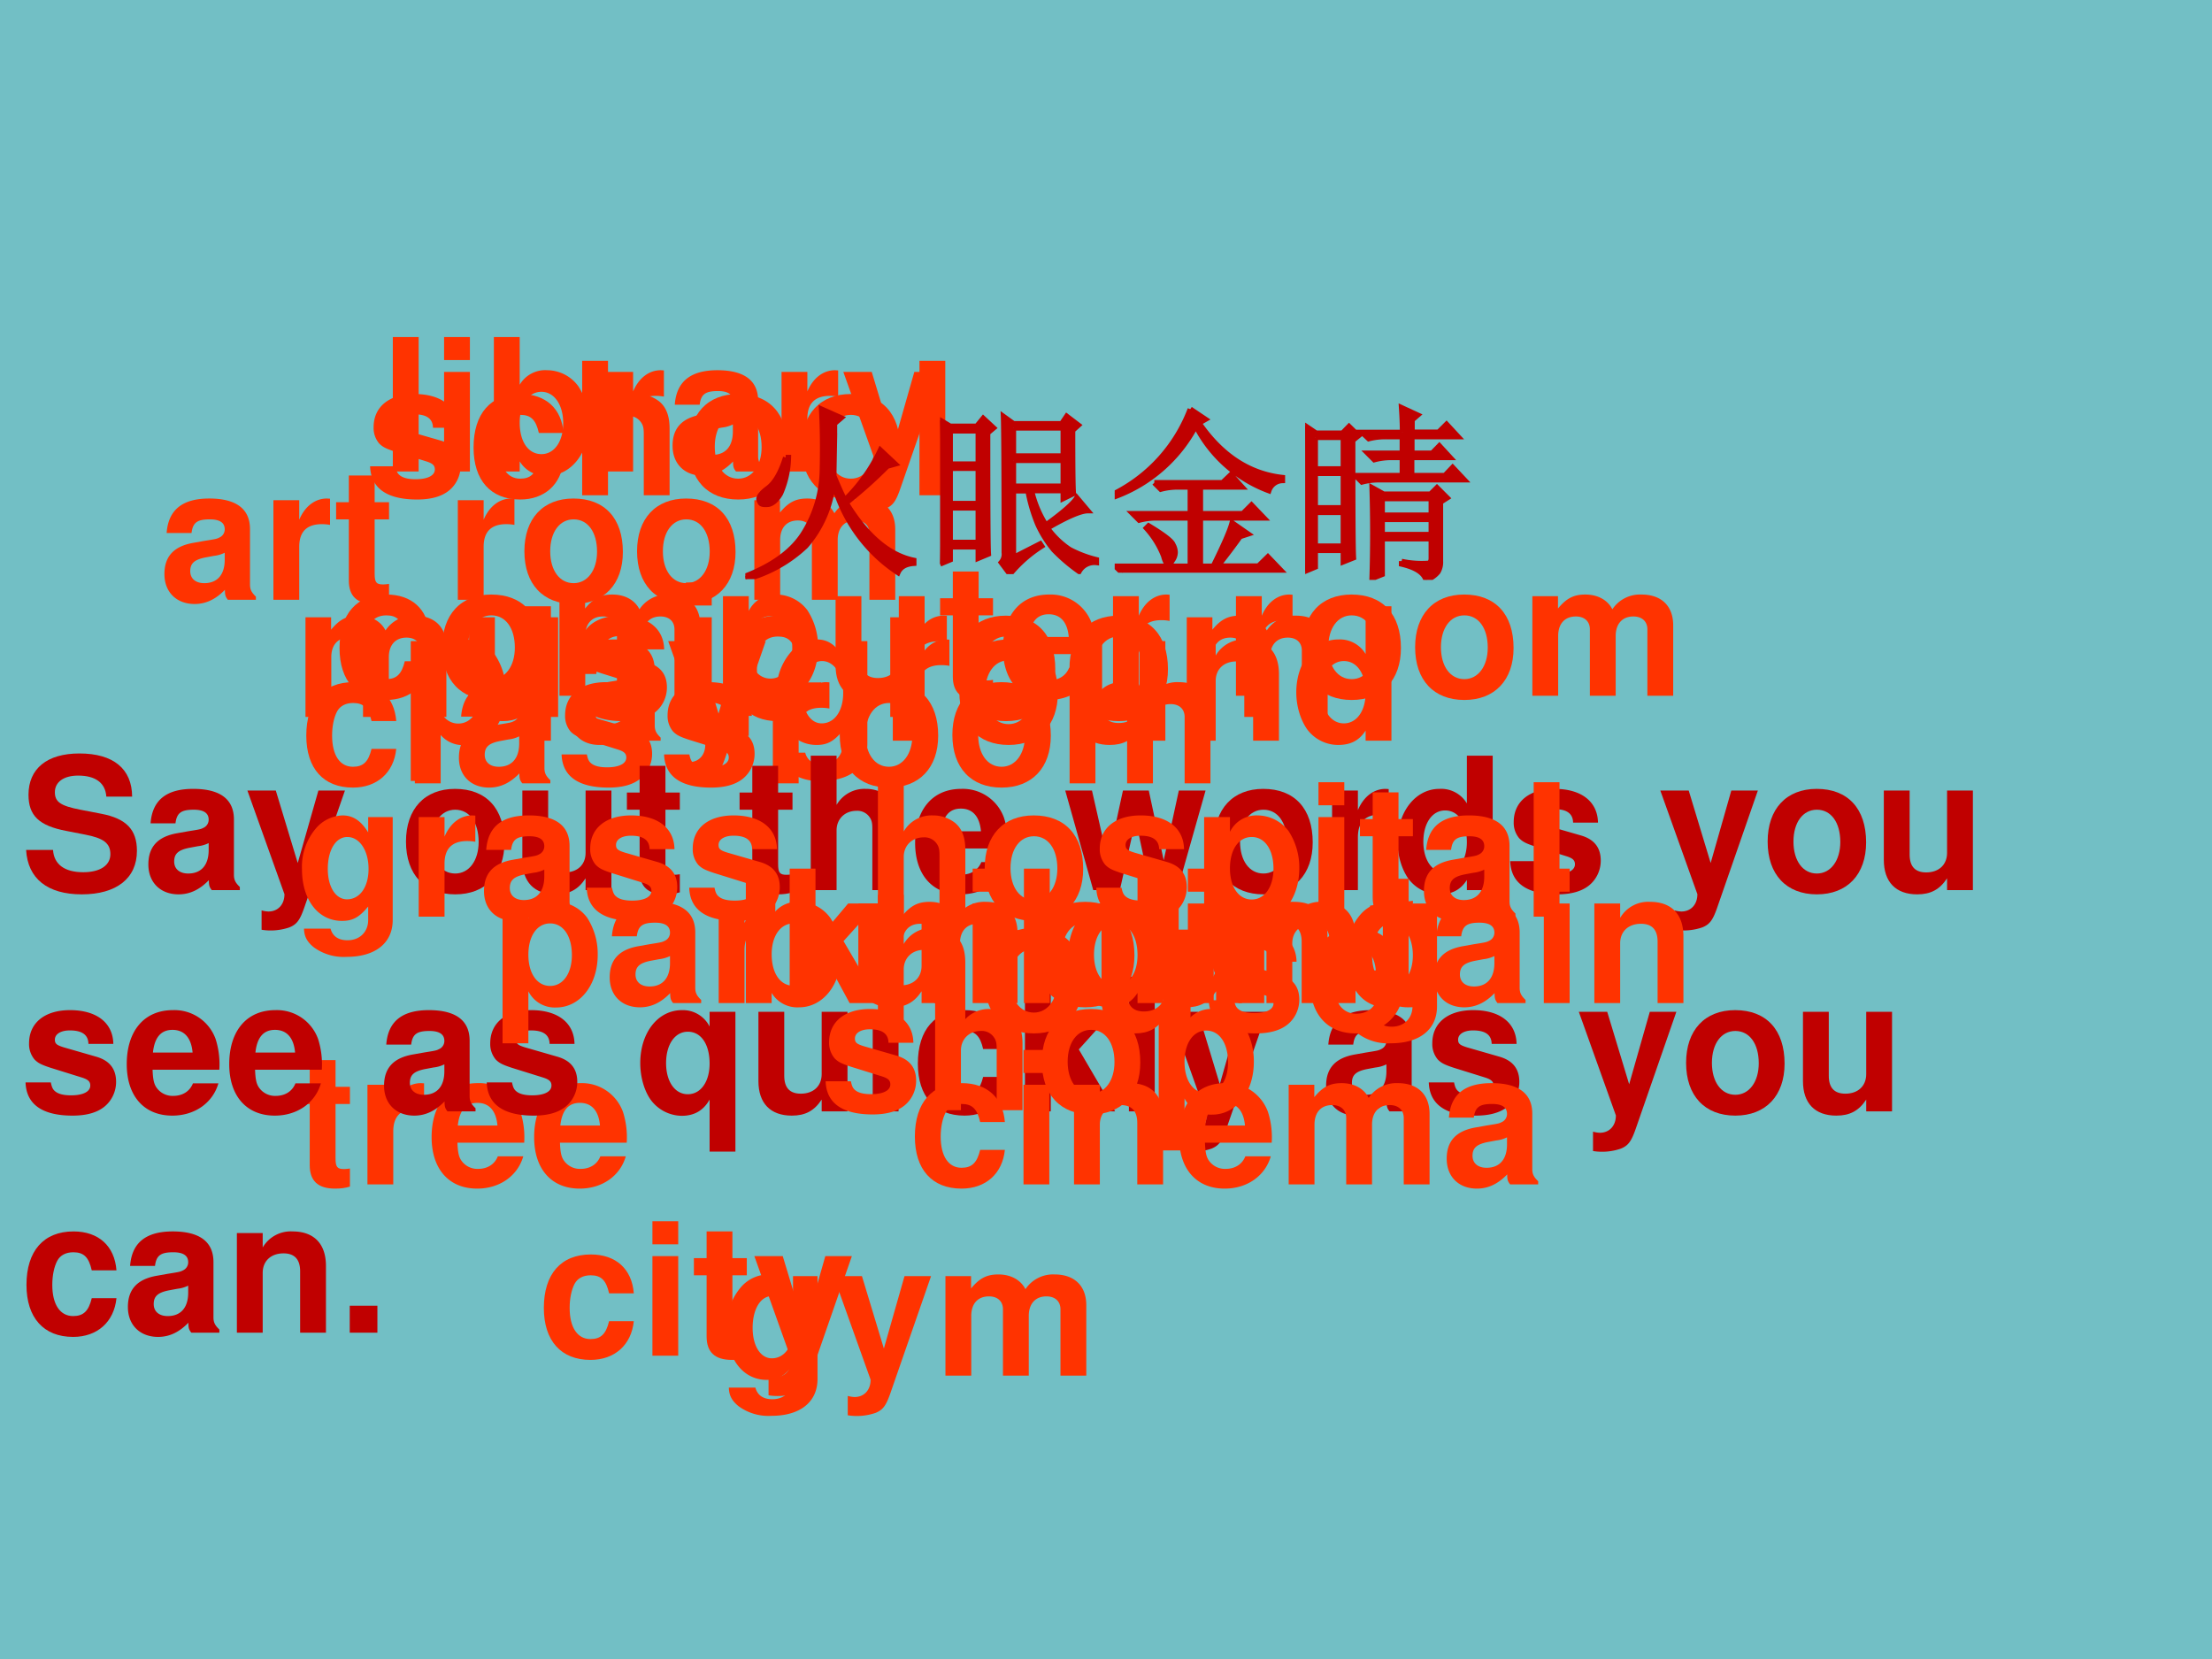 <svg xmlns="http://www.w3.org/2000/svg" xmlns:xlink="http://www.w3.org/1999/xlink" width="960" height="720" viewBox="0 0 720 540"><g data-name="P"><clipPath id="a"><path fill-rule="evenodd" d="M0 540h720V0H0Z"/></clipPath><g clip-path="url(#a)"><path fill="#72bfc5" fill-rule="evenodd" d="M0 540h720V0H0Z"/></g></g><g data-name="P"><symbol id="b"><path d="M.476.389C.474.503.386.572.241.572.104.572.019.503.019.392a.13.13 0 0 1 .03-.088C.068.285.085.276.137.259L.304.207C.339.196.351.185.351.163.351.13.312.11.247.11.21.11.182.116.164.129.149.14.143.151.137.18H0C.004.061.091 0 .255 0 .33 0 .387.016.427.048.467.08.491.13.491.183c0 .07-.035.115-.106.136L.208.37C.169.382.159.39.159.412c0 .03.032.05.081.05.067 0 .1-.024.101-.073h.135Z"/></symbol><symbol id="c"><path d="M.488.361C.478.493.391.572.255.572.093.572 0 .466 0 .282 0 .104.093 0 .253 0c.131 0 .222.081.235.21H.354C.337.14.309.113.253.113.182.113.14.176.14.282c0 .052.01.099.027.131.016.03.047.046.087.046.057 0 .084-.027.1-.098h.134Z"/></symbol><symbol id="d"><path d="M0 .729V0h.14v.324C.14.386.185.43.248.43a.08.08 0 0 0 .07-.033C.331.379.334.364.334.33V0h.14v.362c0 .067-.018.115-.055.146a.192.192 0 0 1-.121.041A.174.174 0 0 1 .14.462v.267H0Z"/></symbol><symbol id="e"><path d="M.266.572C.101.572 0 .463 0 .286 0 .108.101 0 .267 0c.165 0 .267.108.267.282 0 .183-.099.29-.268.29M.267.459C.344.459.394.39.394.284.394.183.342.113.267.113.191.113.14.182.14.286c0 .104.051.173.127.173Z"/></symbol><symbol id="f"><path d="M.14.729H0V0h.14v.729Z"/></symbol><use xlink:href="#b" fill="#f30" transform="matrix(60.024 0 0 -60.024 120.47 162.59)"/><use xlink:href="#c" fill="#f30" transform="matrix(60.024 0 0 -60.024 154.144 162.59)"/><use xlink:href="#d" fill="#f30" transform="matrix(60.024 0 0 -60.024 189.498 161.21)"/><use xlink:href="#e" fill="#f30" transform="matrix(60.024 0 0 -60.024 224.252 162.59)"/><use xlink:href="#e" fill="#f30" transform="matrix(60.024 0 0 -60.024 260.927 162.59)"/><use xlink:href="#f" fill="#f30" transform="matrix(60.024 0 0 -60.024 299.282 161.21)"/><symbol id="g"><path d="M-2147483500-2147483500Z"/></symbol><use xlink:href="#g" fill="#f30" transform="matrix(60.024 0 0 -60.024 128900550000 -128900550000)"/></g><g data-name="P"><symbol id="h"><path d="M.14.54H0V0h.14v.54m0 .189H0V.604h.14v.125Z"/></symbol><symbol id="i"><path d="M0 .752V.023h.14v.055A.162.162 0 0 1 .289 0c.129 0 .227.123.227.286a.361.361 0 0 1-.058.199.21.21 0 0 1-.169.087A.16.16 0 0 1 .14.493v.259H0M.258.455c.069 0 .118-.07.118-.17C.376.186.328.117.258.117.187.117.14.184.14.288c0 .099.048.167.118.167Z"/></symbol><symbol id="j"><path d="M0 .54V0h.14v.287C.14.369.181.41.263.41A.247.247 0 0 0 .307.406v.142L.29.549C.226.549.171.507.14.434V.54H0Z"/></symbol><symbol id="k"><path d="M.496.04C.472.063.464.079.464.106v.3c0 .11-.075.166-.221.166C.097.572.021.51.012.385h.135c.007.056.03.074.099.074C.3.459.327.441.327.405A.048.048 0 0 0 .303.363C.284.353.284.353.215.342L.159.332C.052.314 0 .259 0 .162 0 .065.065 0 .164 0c.06 0 .114.025.164.077 0-.028.003-.038.016-.054h.152V.04m-.169.2C.327.159.287.113.216.113.169.113.14.138.14.178.14.22.162.24.22.252l.048.009a.176.176 0 0 1 .059.017V.24Z"/></symbol><symbol id="l"><path d="M.385.759.273.366.154.759H0L.201.197C.201.141.166.103.114.103a.155.155 0 0 0-.037.006V.004a.313.313 0 0 1 .151.013C.267.033.284.055.307.12l.222.639H.385Z"/></symbol><use xlink:href="#f" fill="#f30" transform="matrix(60.024 0 0 -60.024 127.862 153.46)"/><use xlink:href="#h" fill="#f30" transform="matrix(60.024 0 0 -60.024 144.548 153.46)"/><use xlink:href="#i" fill="#f30" transform="matrix(60.024 0 0 -60.024 160.755 154.84)"/><use xlink:href="#j" fill="#f30" transform="matrix(60.024 0 0 -60.024 197.67 153.46)"/><use xlink:href="#k" fill="#f30" transform="matrix(60.024 0 0 -60.024 218.918 154.84)"/><use xlink:href="#j" fill="#f30" transform="matrix(60.024 0 0 -60.024 254.392 153.46)"/><use xlink:href="#l" fill="#f30" transform="matrix(60.024 0 0 -60.024 274.5 166.605)"/><use xlink:href="#g" fill="#f30" transform="matrix(60.024 0 0 -60.024 128900550000 -128900550000)"/></g><g data-name="P"><symbol id="m"><path d="M0 .54V0h.14v.324C.14.391.176.43.236.43.283.43.312.403.312.36V0h.14v.324C.452.39.488.43.548.43.595.43.624.403.624.36V0h.14v.382C.764.487.7.549.592.549a.18.18 0 0 1-.158-.08C.408.52.354.549.287.549.225.549.185.529.139.473V.54H0Z"/></symbol><symbol id="n"><path d="M.483.023v.54h-.14V.225C.343.161.299.119.23.119.17.119.14.151.14.216v.347H0V.187C0 .067.065 0 .181 0c.073 0 .122.026.162.087V.023h.14Z"/></symbol><use xlink:href="#m" fill="#f30" transform="matrix(60.024 0 0 -60.024 99.433 233.35)"/><use xlink:href="#n" fill="#f30" transform="matrix(60.024 0 0 -60.024 152.675 234.73)"/><use xlink:href="#b" fill="#f30" transform="matrix(60.024 0 0 -60.024 187.609 234.73)"/><use xlink:href="#h" fill="#f30" transform="matrix(60.024 0 0 -60.024 223.263 233.35)"/><use xlink:href="#c" fill="#f30" transform="matrix(60.024 0 0 -60.024 237.969 234.73)"/><use xlink:href="#g" fill="#f30" transform="matrix(60.024 0 0 -60.024 128900550000 -128900550000)"/><use xlink:href="#j" fill="#f30" transform="matrix(60.024 0 0 -60.024 289.77 233.35)"/><use xlink:href="#e" fill="#f30" transform="matrix(60.024 0 0 -60.024 311.438 234.73)"/><use xlink:href="#e" fill="#f30" transform="matrix(60.024 0 0 -60.024 348.113 234.73)"/><use xlink:href="#m" fill="#f30" transform="matrix(60.024 0 0 -60.024 386.288 233.35)"/><use xlink:href="#g" fill="#f30" transform="matrix(60.024 0 0 -60.024 128900550000 -128900550000)"/></g><g fill="#f30" data-name="P"><use xlink:href="#g" transform="matrix(60 0 0 -60 128849010000 -128849010000)"/><use xlink:href="#c" transform="matrix(60 0 0 -60 99.696 256.36)"/><use xlink:href="#f" transform="matrix(60 0 0 -60 135.036 254.98)"/><use xlink:href="#k" transform="matrix(60 0 0 -60 149.376 256.36)"/><use xlink:href="#b" transform="matrix(60 0 0 -60 182.796 256.36)"/><use xlink:href="#b" transform="matrix(60 0 0 -60 216.156 256.36)"/><use xlink:href="#j" transform="matrix(60 0 0 -60 251.556 254.98)"/><use xlink:href="#e" transform="matrix(60 0 0 -60 273.336 256.36)"/><use xlink:href="#e" transform="matrix(60 0 0 -60 309.996 256.36)"/><use xlink:href="#m" transform="matrix(60 0 0 -60 348.156 254.98)"/><use xlink:href="#g" transform="matrix(60 0 0 -60 128849010000 -128849010000)"/></g><g data-name="P"><symbol id="o"><path d="M.287.552H.209v.145h-.14V.552H0V.459h.069V.127C.069.042.114 0 .206 0c.032 0 .055.003.081.011v.098C.273.107.266.106.255.106.218.106.209.117.209.165v.294h.078v.093Z"/></symbol><use xlink:href="#k" fill="#f30" transform="matrix(60.024 0 0 -60.024 53.52 196.6)"/><use xlink:href="#j" fill="#f30" transform="matrix(60.024 0 0 -60.024 88.995 195.22)"/><use xlink:href="#o" fill="#f30" transform="matrix(60.024 0 0 -60.024 109.403 196.6)"/><use xlink:href="#g" fill="#f30" transform="matrix(60.024 0 0 -60.024 128900550000 -128900550000)"/><use xlink:href="#j" fill="#f30" transform="matrix(60.024 0 0 -60.024 149.019 195.22)"/><use xlink:href="#e" fill="#f30" transform="matrix(60.024 0 0 -60.024 170.688 196.6)"/><use xlink:href="#e" fill="#f30" transform="matrix(60.024 0 0 -60.024 207.362 196.6)"/><use xlink:href="#m" fill="#f30" transform="matrix(60.024 0 0 -60.024 245.537 195.22)"/><use xlink:href="#g" fill="#f30" transform="matrix(60.024 0 0 -60.024 128900550000 -128900550000)"/></g><g data-name="P"><symbol id="p"><path d="M.14.758H0V0h.14v.282A.16.16 0 0 1 .29.194c.13 0 .226.122.226.286a.36.36 0 0 1-.058.202.213.213 0 0 1-.168.085.16.16 0 0 1-.15-.089v.08M.258.65C.329.65.376.582.376.478.376.379.328.311.258.311.187.311.14.379.14.48c0 .102.047.17.118.17Z"/></symbol><symbol id="q"><path d="M.359.758V.675C.32.738.277.767.22.767A.199.199 0 0 1 .082.704.32.32 0 0 1 0 .475c0-.166.088-.28.217-.28.058 0 .093.019.142.078V.2C.359.135.313.09.247.09.197.09.166.112.155.153H.011C.012.111.027.082.064.052A.274.274 0 0 1 .242 0c.156 0 .25.075.25.2v.558H.359M.246.65C.312.65.361.577.361.477.361.379.314.312.244.312.183.312.14.379.14.477.14.579.183.65.246.65Z"/></symbol><symbol id="r"><path d="M0 .54V0h.14v.324C.14.388.184.43.253.43c.06 0 .09-.033.09-.097V0h.14v.362c0 .12-.065.187-.181.187A.176.176 0 0 1 .14.462V.54H0Z"/></symbol><symbol id="s"><path d="M.376.023h.14v.729h-.14V.493a.162.162 0 0 1-.149.079C.098.572 0 .448 0 .285 0 .212.022.138.058.086A.21.21 0 0 1 .227 0c.068 0 .114.024.149.078V.023M.258.455C.329.455.376.387.376.283.376.185.328.117.258.117.188.117.14.186.14.285c0 .101.048.17.118.17Z"/></symbol><use xlink:href="#p" fill="#f30" transform="matrix(60.024 0 0 -60.024 133.701 254.185)"/><use xlink:href="#f" fill="#f30" transform="matrix(60.024 0 0 -60.024 170.916 241.1)"/><use xlink:href="#k" fill="#f30" transform="matrix(60.024 0 0 -60.024 185.262 242.48)"/><use xlink:href="#l" fill="#f30" transform="matrix(60.024 0 0 -60.024 217.495 254.245)"/><use xlink:href="#q" fill="#f30" transform="matrix(60.024 0 0 -60.024 252.789 254.185)"/><use xlink:href="#j" fill="#f30" transform="matrix(60.024 0 0 -60.024 290.604 241.1)"/><use xlink:href="#e" fill="#f30" transform="matrix(60.024 0 0 -60.024 312.273 242.48)"/><use xlink:href="#n" fill="#f30" transform="matrix(60.024 0 0 -60.024 350.328 242.48)"/><use xlink:href="#r" fill="#f30" transform="matrix(60.024 0 0 -60.024 387.303 241.1)"/><use xlink:href="#s" fill="#f30" transform="matrix(60.024 0 0 -60.024 421.937 242.48)"/><use xlink:href="#g" fill="#f30" transform="matrix(60.024 0 0 -60.024 128900550000 -128900550000)"/></g><g data-name="P"><symbol id="t"><path d="M.502.249a.452.452 0 0 1-.02.166.237.237 0 0 1-.232.157C.095.572 0 .46 0 .279 0 .106.094 0 .247 0c.121 0 .219.068.25.175H.359C.342.132.303.107.252.107A.106.106 0 0 0 .16.154C.147.174.142.198.14.249h.362m-.36.093c.009.083.044.123.106.123C.312.465.35.422.357.342H.142Z"/></symbol><use xlink:href="#c" fill="#f30" transform="matrix(60 0 0 -60 110.52 227.84)"/><use xlink:href="#e" fill="#f30" transform="matrix(60 0 0 -60 143.94 227.84)"/><use xlink:href="#m" fill="#f30" transform="matrix(60 0 0 -60 182.1 226.46)"/><use xlink:href="#p" fill="#f30" transform="matrix(60 0 0 -60 235.32 239.54)"/><use xlink:href="#n" fill="#f30" transform="matrix(60 0 0 -60 271.98 227.84)"/><use xlink:href="#o" fill="#f30" transform="matrix(60 0 0 -60 306 227.84)"/><use xlink:href="#t" fill="#f30" transform="matrix(60 0 0 -60 326.46 227.84)"/><use xlink:href="#j" fill="#f30" transform="matrix(60 0 0 -60 362.28 226.46)"/><use xlink:href="#g" fill="#f30" transform="matrix(60 0 0 -60 128849010000 -128849010000)"/><use xlink:href="#j" fill="#f30" transform="matrix(60 0 0 -60 402.3 226.46)"/><use xlink:href="#e" fill="#f30" transform="matrix(60 0 0 -60 423.96 227.84)"/><use xlink:href="#e" fill="#f30" transform="matrix(60 0 0 -60 460.62 227.84)"/><use xlink:href="#m" fill="#f30" transform="matrix(60 0 0 -60 498.78 226.46)"/><use xlink:href="#g" fill="#f30" transform="matrix(60 0 0 -60 128849010000 -128849010000)"/></g><g fill="#f30" data-name="P"><use xlink:href="#o" transform="matrix(60.024 0 0 -60.024 96.672 386.89)"/><use xlink:href="#j" transform="matrix(60.024 0 0 -60.024 119.602 385.51)"/><use xlink:href="#t" transform="matrix(60.024 0 0 -60.024 140.49 386.89)"/><use xlink:href="#t" transform="matrix(60.024 0 0 -60.024 173.863 386.89)"/><use xlink:href="#g" transform="matrix(60.024 0 0 -60.024 128900550000 -128900550000)"/></g><g data-name="P"><symbol id="u"><path d="M.219.66h.015A.517.517 0 0 0 .191.465C.171.43.148.41.125.406.102.404.087.406.082.414a.069.069 0 0 0-.008.02c0 .015.016.035.047.058.04.029.072.085.098.168m.265.117L.48.56C.507.496.526.453.54.429A.92.92 0 0 1 .733.7L.813.625.77.613A2.51 2.51 0 0 0 .547.414C.657.234.779.13.914.102V.086C.87.083.841.066.828.036a.843.843 0 0 0-.351.491A.623.623 0 0 0 .328.18.75.75 0 0 0 .004 0L0 .016c.154.06.26.139.32.238a.663.663 0 0 1 .098.34C.421.72.419.83.414.922L.52.875.484.844V.777Z"/></symbol><symbol id="v"><path d="M.398.617v-.14h.27v.14h-.27m0-.527.145.074.008-.012A.73.73 0 0 1 .379 0L.332.063a.069.069 0 0 1 .016.054c0 .448-.002.694-.004.738L.398.816H.66l.027.04L.75.808.719.78C.719.594.72.48.723.437L.668.41v.043H.496A.596.596 0 0 1 .574.266c.097.07.153.12.168.148l.059-.07C.764.344.69.313.582.25A.463.463 0 0 1 .703.133.639.639 0 0 1 .848.078V.063A.095.095 0 0 1 .754.015a.951.951 0 0 0-.137.117.617.617 0 0 0-.086.137.894.894 0 0 0-.054.183H.398V.09m0 .703V.641h.27v.152h-.27M0 .055c.003.07.004.2.004.39S.003.765 0 .835L.055.802h.144l.035.043L.29.793.258.766C.258.37.259.15.262.109L.207.086v.062H.055v-.07L0 .055m.055.722v-.18h.152v.18H.055m0-.203V.383h.152v.191H.055m0-.215V.172h.152v.187H.055Z"/></symbol><symbol id="w"><path d="M.41.887.492.832.457.812C.579.635.73.536.91.516V.5A.08.08 0 0 1 .836.445.73.73 0 0 0 .44.797.812.812 0 0 0 .004.414L0 .43a.85.85 0 0 1 .41.457M.215.488h.37L.63.531.69.465H.465V.32h.23l.047.047.067-.07H.465V.035h.07C.592.15.626.228.637.27L.723.21.68.196a3.684 3.684 0 0 0-.121-.16H.78l.051.05.07-.073h-.77A.355.355 0 0 1 .04 0L.004.035H.41v.262H.227A.355.355 0 0 1 .133.285L.098.32H.41v.145H.344A.355.355 0 0 1 .25.453L.215.488M.172.242l.012.012C.267.204.31.17.316.152A.092.092 0 0 0 .328.113.073.073 0 0 0 .312.066C.305.053.298.046.293.046c-.01 0-.02.015-.027.044a.49.49 0 0 1-.094.152Z"/></symbol><symbol id="x"><path d="M.418.441v-.09h.266v.09H.418m0-.113V.246h.266v.082H.418m.11.473c0 .044-.002.088-.005.133L.61.894.58.868V.801h.144l.043.043.062-.067h-.25v-.09h.11l.039.04.058-.063H.578V.566h.18L.8.61.863.543h-.46A.355.355 0 0 1 .308.531L.273.566h.254v.098H.47A.355.355 0 0 1 .375.652L.34.687h.187v.09h-.09A.355.355 0 0 1 .345.766L.309.8h.218M.523.1A.524.524 0 0 1 .672.09C.68.095.684.104.684.117v.106H.418V.03L.363.008a7.76 7.76 0 0 1 0 .492L.426.465H.68L.715.5.77.445.734.422v-.32A.103.103 0 0 0 .72.043.137.137 0 0 0 .656 0C.643.04.6.068.523.086v.016M.258.758C.258.38.259.168.262.12L.207.098V.16H.055V.07L0 .047a15.819 15.819 0 0 1 0 .789l.059-.04h.144l.035.036.051-.05L.258.757M.055.773V.602h.152v.171H.055m0-.195V.391h.152v.187H.055m0-.21V.183h.152v.183H.055Z"/></symbol><use xlink:href="#u" fill="#c00000" transform="matrix(60 0 0 -60 242.593 188.514)"/><use xlink:href="#v" fill="#c00000" transform="matrix(60 0 0 -60 305.994 186.873)"/><use xlink:href="#w" fill="#c00000" transform="matrix(60 0 0 -60 362.832 186.404)"/><use xlink:href="#x" fill="#c00000" transform="matrix(60 0 0 -60 424.827 188.748)"/><use xlink:href="#u" fill="none" stroke="#c00000" stroke-miterlimit="10" stroke-width=".029" transform="matrix(60 0 0 -60 242.593 188.514)"/><use xlink:href="#v" fill="none" stroke="#c00000" stroke-miterlimit="10" stroke-width=".029" transform="matrix(60 0 0 -60 305.994 186.873)"/><use xlink:href="#w" fill="none" stroke="#c00000" stroke-miterlimit="10" stroke-width=".029" transform="matrix(60 0 0 -60 362.832 186.404)"/><use xlink:href="#x" fill="none" stroke="#c00000" stroke-miterlimit="10" stroke-width=".029" transform="matrix(60 0 0 -60 424.827 188.748)"/><use xlink:href="#g" fill="#c00000" transform="matrix(60 0 0 -60 128849010000 -128849010000)"/></g><g data-name="P"><symbol id="y"><path d="M.575.53C.574.681.473.764.289.764.114.764.013.682.013.54.013.427.07.372.218.344L.32.324C.42.305.457.277.457.218.457.157.401.12.31.12.208.12.151.163.146.241H0C.009.085.116 0 .302 0 .49 0 .601.087.601.236c0 .115-.058.175-.193.201L.294.459C.187.48.156.501.156.554c0 .055.048.09.126.09C.377.644.43.604.435.53h.14Z"/></symbol><symbol id="z"><path d="m.608 0 .153.54H.616L.534.162.453.54h-.14L.231.162.145.54H0L.152 0h.144l.086.381L.463 0h.145Z"/></symbol><use xlink:href="#y" fill="#c00000" transform="matrix(60.024 0 0 -60.024 8.497 291.11)"/><use xlink:href="#k" fill="#c00000" transform="matrix(60.024 0 0 -60.024 48.293 291.11)"/><use xlink:href="#l" fill="#c00000" transform="matrix(60.024 0 0 -60.024 80.526 302.875)"/><use xlink:href="#g" fill="#c00000" transform="matrix(60.024 0 0 -60.024 128900550000 -128900550000)"/><use xlink:href="#e" fill="#c00000" transform="matrix(60.024 0 0 -60.024 132.146 291.11)"/><use xlink:href="#n" fill="#c00000" transform="matrix(60.024 0 0 -60.024 170.021 291.11)"/><use xlink:href="#o" fill="#c00000" transform="matrix(60.024 0 0 -60.024 204.055 291.11)"/><use xlink:href="#g" fill="#c00000" transform="matrix(60.024 0 0 -60.024 128900550000 -128900550000)"/><use xlink:href="#o" fill="#c00000" transform="matrix(60.024 0 0 -60.024 240.73 291.11)"/><use xlink:href="#d" fill="#c00000" transform="matrix(60.024 0 0 -60.024 263.899 289.73)"/><use xlink:href="#t" fill="#c00000" transform="matrix(60.024 0 0 -60.024 297.872 291.11)"/><use xlink:href="#g" fill="#c00000" transform="matrix(60.024 0 0 -60.024 128900550000 -128900550000)"/><use xlink:href="#z" fill="#c00000" transform="matrix(60.024 0 0 -60.024 346.732 289.73)"/><use xlink:href="#e" fill="#c00000" transform="matrix(60.024 0 0 -60.024 395.231 291.11)"/><use xlink:href="#j" fill="#c00000" transform="matrix(60.024 0 0 -60.024 433.587 289.73)"/><use xlink:href="#s" fill="#c00000" transform="matrix(60.024 0 0 -60.024 454.895 291.11)"/><use xlink:href="#b" fill="#c00000" transform="matrix(60.024 0 0 -60.024 491.57 291.11)"/><use xlink:href="#g" fill="#c00000" transform="matrix(60.024 0 0 -60.024 128900550000 -128900550000)"/><use xlink:href="#l" fill="#c00000" transform="matrix(60.024 0 0 -60.024 540.43 302.875)"/><use xlink:href="#e" fill="#c00000" transform="matrix(60.024 0 0 -60.024 575.363 291.11)"/><use xlink:href="#n" fill="#c00000" transform="matrix(60.024 0 0 -60.024 613.178 291.11)"/><use xlink:href="#g" fill="#c00000" transform="matrix(60.024 0 0 -60.024 128900550000 -128900550000)"/><use xlink:href="#g" fill="#c00000" transform="matrix(60.024 0 0 -60.024 128900550000 -128900550000)"/><use xlink:href="#g" fill="#c00000" transform="matrix(60.024 0 0 -60.024 128900550000 -128900550000)"/><use xlink:href="#g" fill="#c00000" transform="matrix(60.024 0 0 -60.024 128900550000 -128900550000)"/></g><g data-name="P"><symbol id="A"><path d="M.376.758v-.08a.162.162 0 0 1-.15.089C.096.767 0 .645 0 .48 0 .404.022.328.058.279A.212.212 0 0 1 .225.194c.068 0 .118.029.151.088V0h.14v.758h-.14M.258.65C.33.65.376.582.376.477.376.379.328.311.258.311.188.311.14.379.14.48s.048.17.118.17Z"/></symbol><symbol id="B"><path d="M.14.33v.399H0V0h.14v.177l.056.061L.325 0h.164L.292.336.476.54H.317L.14.33Z"/></symbol><use xlink:href="#b" fill="#c00000" transform="matrix(60.024 0 0 -60.024 8.317 363.13)"/><use xlink:href="#t" fill="#c00000" transform="matrix(60.024 0 0 -60.024 41.257 363.13)"/><use xlink:href="#t" fill="#c00000" transform="matrix(60.024 0 0 -60.024 74.617 363.13)"/><use xlink:href="#g" fill="#c00000" transform="matrix(60.024 0 0 -60.024 128900550000 -128900550000)"/><use xlink:href="#k" fill="#c00000" transform="matrix(60.024 0 0 -60.024 125.01 363.13)"/><use xlink:href="#b" fill="#c00000" transform="matrix(60.024 0 0 -60.024 158.43 363.13)"/><use xlink:href="#g" fill="#c00000" transform="matrix(60.024 0 0 -60.024 128900550000 -128900550000)"/><use xlink:href="#A" fill="#c00000" transform="matrix(60.024 0 0 -60.024 208.404 374.835)"/><use xlink:href="#n" fill="#c00000" transform="matrix(60.024 0 0 -60.024 246.866 363.13)"/><use xlink:href="#h" fill="#c00000" transform="matrix(60.024 0 0 -60.024 284.067 361.75)"/><use xlink:href="#c" fill="#c00000" transform="matrix(60.024 0 0 -60.024 298.76 363.13)"/><use xlink:href="#B" fill="#c00000" transform="matrix(60.024 0 0 -60.024 333.62 361.75)"/><use xlink:href="#f" fill="#c00000" transform="matrix(60.024 0 0 -60.024 367.46 361.75)"/><use xlink:href="#l" fill="#c00000" transform="matrix(60.024 0 0 -60.024 380.653 374.895)"/><use xlink:href="#g" fill="#c00000" transform="matrix(60.024 0 0 -60.024 128900550000 -128900550000)"/><use xlink:href="#k" fill="#c00000" transform="matrix(60.024 0 0 -60.024 431.647 363.13)"/><use xlink:href="#b" fill="#c00000" transform="matrix(60.024 0 0 -60.024 465.067 363.13)"/><use xlink:href="#g" fill="#c00000" transform="matrix(60.024 0 0 -60.024 128900550000 -128900550000)"/><use xlink:href="#l" fill="#c00000" transform="matrix(60.024 0 0 -60.024 513.9 374.895)"/><use xlink:href="#e" fill="#c00000" transform="matrix(60.024 0 0 -60.024 548.82 363.13)"/><use xlink:href="#n" fill="#c00000" transform="matrix(60.024 0 0 -60.024 586.862 363.13)"/><use xlink:href="#g" fill="#c00000" transform="matrix(60.024 0 0 -60.024 128900550000 -128900550000)"/></g><g data-name="P"><symbol id="C"><path d="M.15.146H0V0h.15v.146Z"/></symbol><use xlink:href="#c" fill="#c00000" transform="matrix(60.024 0 0 -60.024 8.617 435.16)"/><use xlink:href="#k" fill="#c00000" transform="matrix(60.024 0 0 -60.024 41.63 435.16)"/><use xlink:href="#r" fill="#c00000" transform="matrix(60.024 0 0 -60.024 77.104 433.78)"/><use xlink:href="#C" fill="#c00000" transform="matrix(60.024 0 0 -60.024 113.839 433.78)"/><use xlink:href="#g" fill="#c00000" transform="matrix(60.024 0 0 -60.024 128900550000 -128900550000)"/><use xlink:href="#g" fill="#c00000" transform="matrix(60.024 0 0 -60.024 128900550000 -128900550000)"/></g><use xlink:href="#g" fill="#c00000" data-name="P" transform="matrix(60.024 0 0 -60.024 128900550000 -128900550000)"/><g fill="#f30" data-name="P"><use xlink:href="#q" transform="matrix(60.024 0 0 -60.024 98.293 311.455)"/><use xlink:href="#j" transform="matrix(60.024 0 0 -60.024 136.288 298.37)"/><use xlink:href="#k" transform="matrix(60.024 0 0 -60.024 157.537 299.75)"/><use xlink:href="#b" transform="matrix(60.024 0 0 -60.024 190.97 299.75)"/><use xlink:href="#b" transform="matrix(60.024 0 0 -60.024 224.343 299.75)"/><use xlink:href="#g" transform="matrix(60.024 0 0 -60.024 128900550000 -128900550000)"/></g><g fill="#f30" data-name="P"><use xlink:href="#p" transform="matrix(60.024 0 0 -60.024 163.581 339.585)"/><use xlink:href="#k" transform="matrix(60.024 0 0 -60.024 198.455 327.88)"/><use xlink:href="#j" transform="matrix(60.024 0 0 -60.024 233.93 326.5)"/><use xlink:href="#B" transform="matrix(60.024 0 0 -60.024 257.039 326.5)"/><use xlink:href="#g" transform="matrix(60.024 0 0 -60.024 128900550000 -128900550000)"/></g><g fill="#f30" data-name="P"><use xlink:href="#i" transform="matrix(60.024 0 0 -60.024 242.771 327.88)"/><use xlink:href="#n" transform="matrix(60.024 0 0 -60.024 279.386 327.88)"/><use xlink:href="#h" transform="matrix(60.024 0 0 -60.024 316.6 326.5)"/><use xlink:href="#f" transform="matrix(60.024 0 0 -60.024 333.288 326.5)"/><use xlink:href="#s" transform="matrix(60.024 0 0 -60.024 347.693 327.88)"/><use xlink:href="#h" transform="matrix(60.024 0 0 -60.024 386.649 326.5)"/><use xlink:href="#r" transform="matrix(60.024 0 0 -60.024 403.096 326.5)"/><use xlink:href="#q" transform="matrix(60.024 0 0 -60.024 438.21 339.585)"/><use xlink:href="#g" transform="matrix(60.024 0 0 -60.024 128900550000 -128900550000)"/></g><g fill="#f30" data-name="P"><use xlink:href="#m" transform="matrix(60.024 0 0 -60.024 285.341 326.5)"/><use xlink:href="#e" transform="matrix(60.024 0 0 -60.024 337.202 327.88)"/><use xlink:href="#n" transform="matrix(60.024 0 0 -60.024 375.257 327.88)"/><use xlink:href="#r" transform="matrix(60.024 0 0 -60.024 412.232 326.5)"/><use xlink:href="#o" transform="matrix(60.024 0 0 -60.024 445.966 327.88)"/><use xlink:href="#k" transform="matrix(60.024 0 0 -60.024 466.794 327.88)"/><use xlink:href="#h" transform="matrix(60.024 0 0 -60.024 502.508 326.5)"/><use xlink:href="#r" transform="matrix(60.024 0 0 -60.024 518.955 326.5)"/><use xlink:href="#g" transform="matrix(60.024 0 0 -60.024 128900550000 -128900550000)"/></g><g fill="#f30" data-name="P"><use xlink:href="#d" transform="matrix(60 0 0 -60 285.76 334.99)"/><use xlink:href="#e" transform="matrix(60 0 0 -60 320.5 336.37)"/><use xlink:href="#n" transform="matrix(60 0 0 -60 358.54 336.37)"/><use xlink:href="#b" transform="matrix(60 0 0 -60 393.46 336.37)"/><use xlink:href="#t" transform="matrix(60 0 0 -60 426.4 336.37)"/><use xlink:href="#g" transform="matrix(60 0 0 -60 128849010000 -128849010000)"/></g><g fill="#f30" data-name="P"><use xlink:href="#b" transform="matrix(60 0 0 -60 268.74 362.75)"/><use xlink:href="#d" transform="matrix(60 0 0 -60 304.38 361.37)"/><use xlink:href="#e" transform="matrix(60 0 0 -60 339.12 362.75)"/><use xlink:href="#p" transform="matrix(60 0 0 -60 377.16 374.45)"/><use xlink:href="#g" transform="matrix(60 0 0 -60 128849010000 -128849010000)"/></g><g fill="#f30" data-name="P"><use xlink:href="#d" transform="matrix(60.024 0 0 -60.024 285.762 298.37)"/><use xlink:href="#e" transform="matrix(60.024 0 0 -60.024 320.515 299.75)"/><use xlink:href="#b" transform="matrix(60.024 0 0 -60.024 356.83 299.75)"/><use xlink:href="#p" transform="matrix(60.024 0 0 -60.024 391.944 311.455)"/><use xlink:href="#h" transform="matrix(60.024 0 0 -60.024 429.159 298.37)"/><use xlink:href="#o" transform="matrix(60.024 0 0 -60.024 442.664 299.75)"/><use xlink:href="#k" transform="matrix(60.024 0 0 -60.024 463.493 299.75)"/><use xlink:href="#f" transform="matrix(60.024 0 0 -60.024 499.207 298.37)"/><use xlink:href="#g" transform="matrix(60.024 0 0 -60.024 128900550000 -128900550000)"/></g><g fill="#f30" data-name="P"><use xlink:href="#c" transform="matrix(60.024 0 0 -60.024 297.79 386.89)"/><use xlink:href="#h" transform="matrix(60.024 0 0 -60.024 333.145 385.51)"/><use xlink:href="#r" transform="matrix(60.024 0 0 -60.024 349.592 385.51)"/><use xlink:href="#t" transform="matrix(60.024 0 0 -60.024 383.805 386.89)"/><use xlink:href="#m" transform="matrix(60.024 0 0 -60.024 419.46 385.51)"/><use xlink:href="#k" transform="matrix(60.024 0 0 -60.024 470.9 386.89)"/><use xlink:href="#g" transform="matrix(60.024 0 0 -60.024 128900550000 -128900550000)"/></g><g fill="#f30" data-name="P"><use xlink:href="#c" transform="matrix(60 0 0 -60 177.02 442.644)"/><use xlink:href="#h" transform="matrix(60 0 0 -60 212.36 441.264)"/><use xlink:href="#o" transform="matrix(60 0 0 -60 225.86 442.644)"/><use xlink:href="#l" transform="matrix(60 0 0 -60 245.54 454.404)"/><use xlink:href="#g" transform="matrix(60 0 0 -60 128849010000 -128849010000)"/></g><g fill="#f30" data-name="P"><use xlink:href="#q" transform="matrix(60 0 0 -60 236.58 460.848)"/><use xlink:href="#l" transform="matrix(60 0 0 -60 271.32 460.908)"/><use xlink:href="#m" transform="matrix(60 0 0 -60 307.74 447.768)"/><use xlink:href="#g" transform="matrix(60 0 0 -60 128849010000 -128849010000)"/></g></svg>